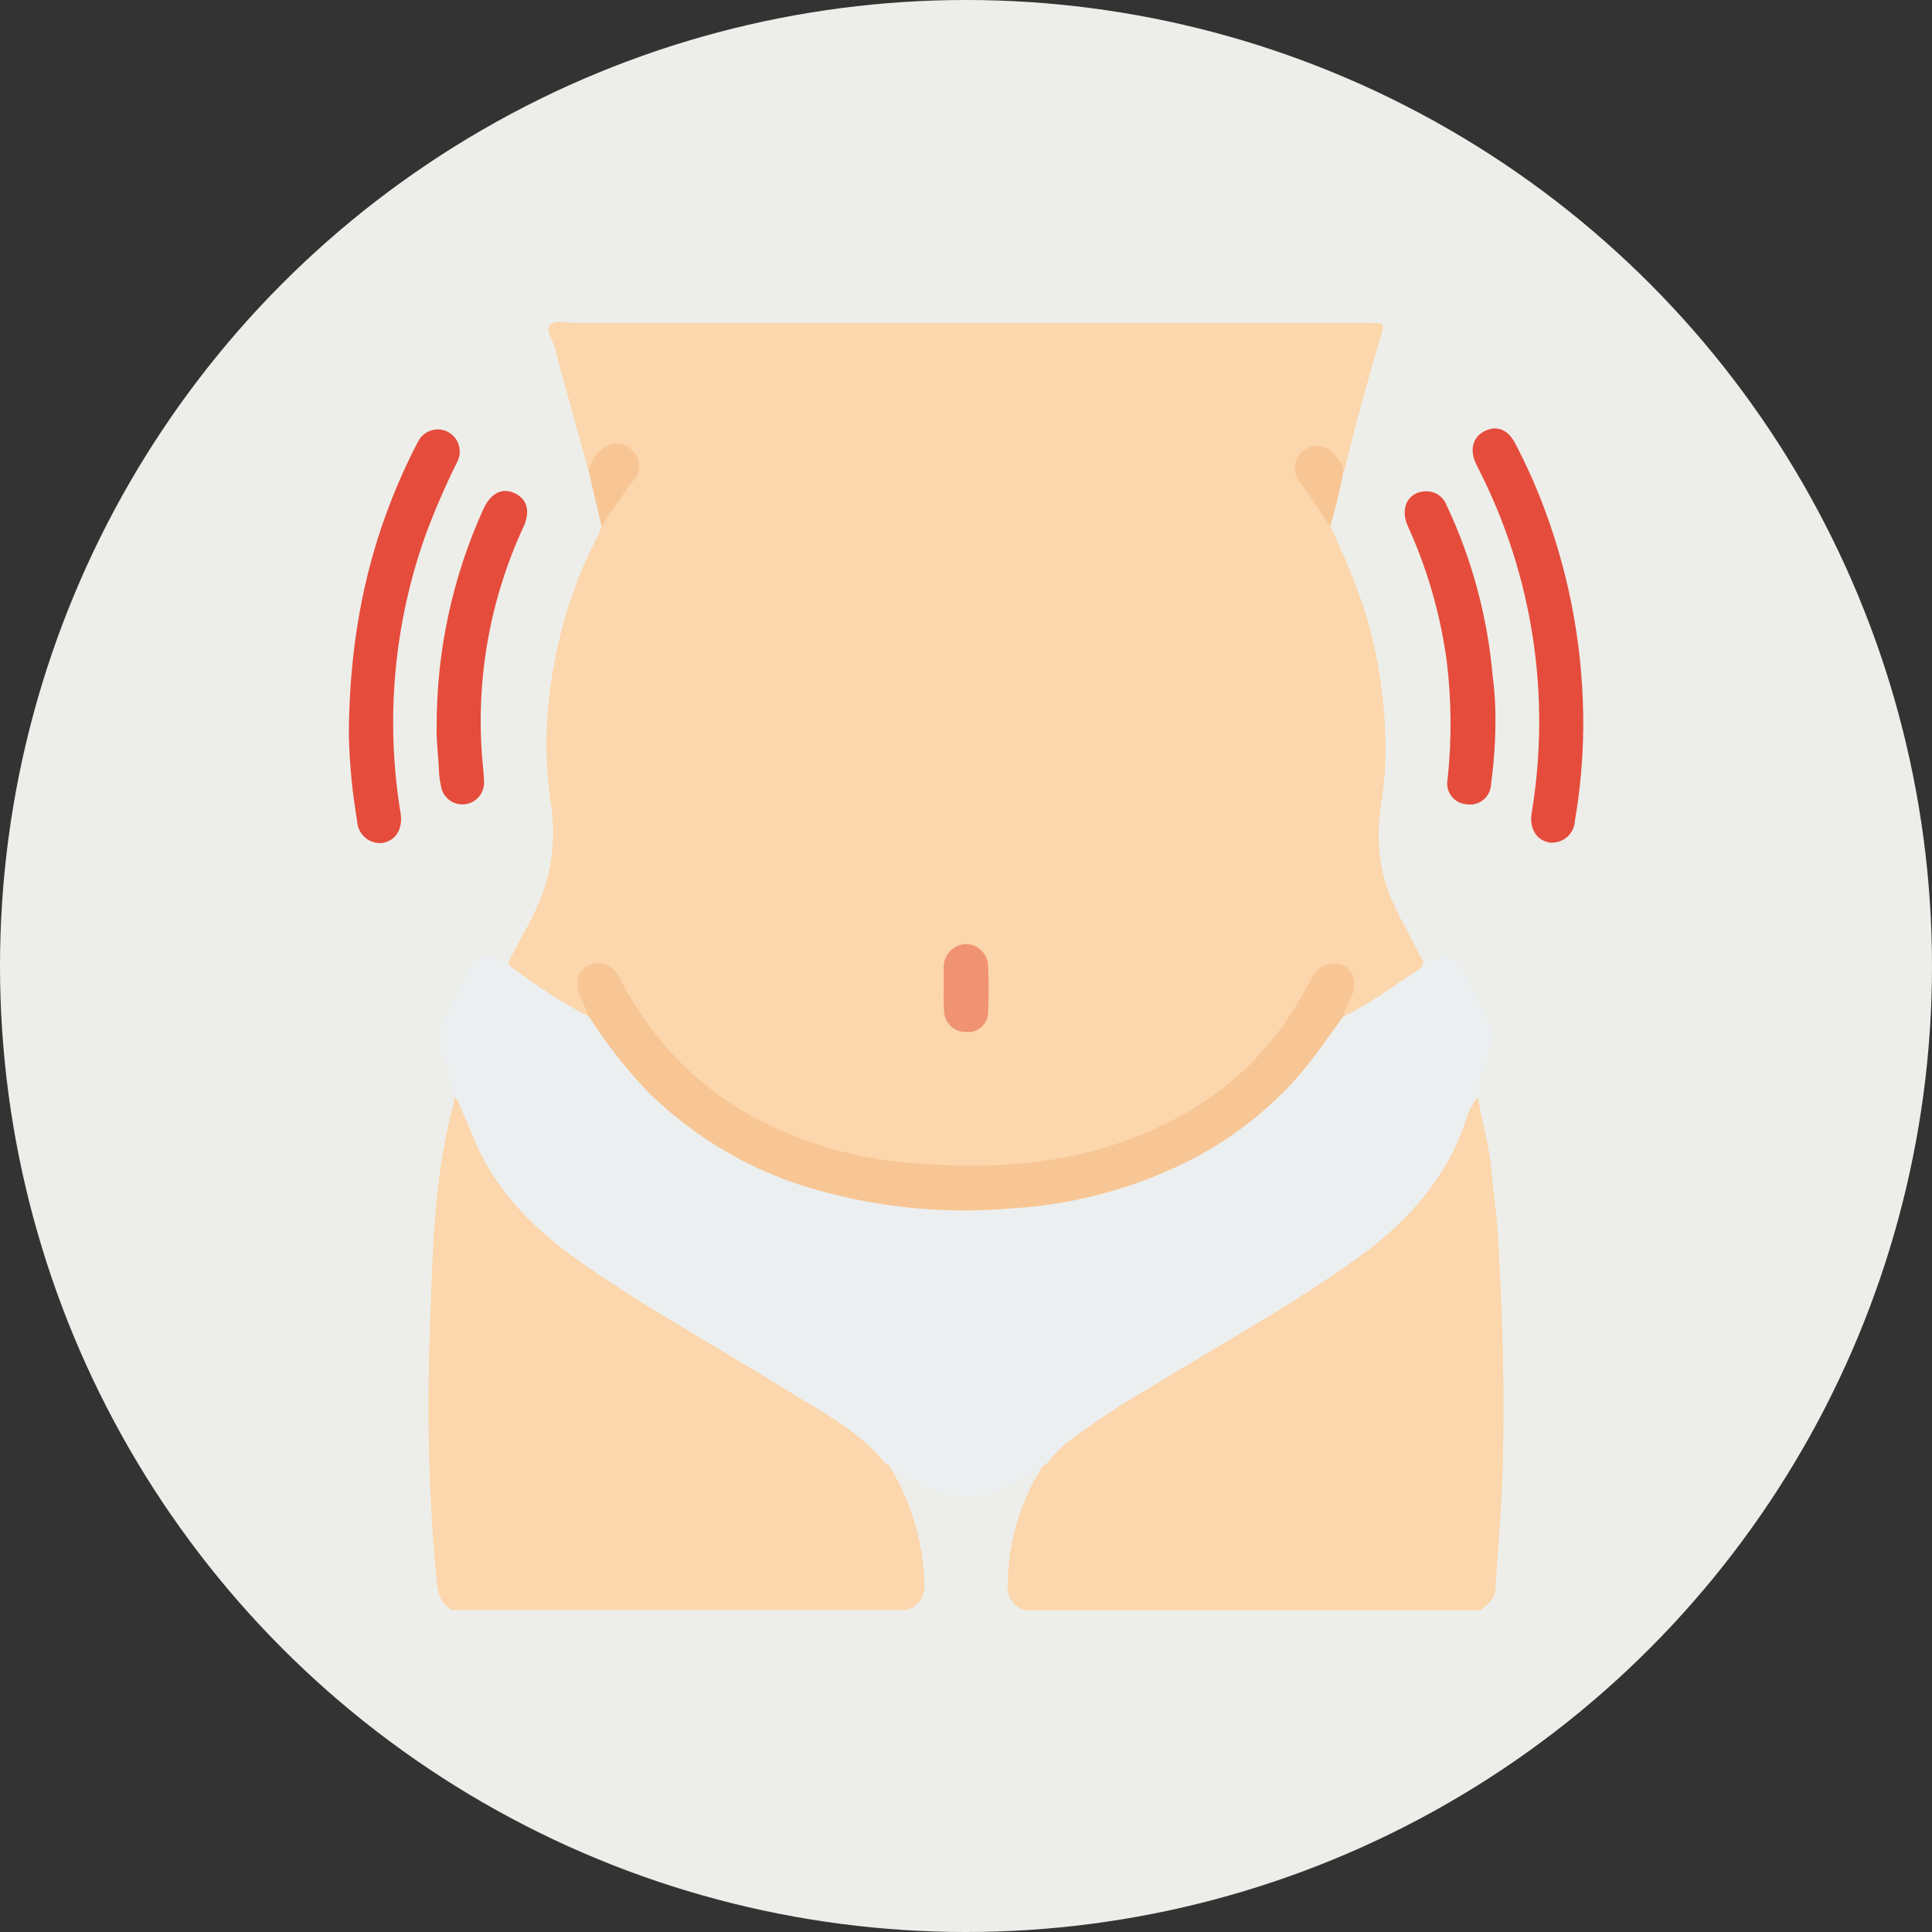 <svg width="72" height="72" viewBox="0 0 72 72" fill="none" xmlns="http://www.w3.org/2000/svg">
<rect x="0" y="0" width="72" height="72" fill="#333333" stroke="none"/>
<circle cx="36" cy="36" r="36" fill="#EDEEE9"/>
<g clip-path="url(#clip0_1969_2812)">
<path d="M16.83 60C16.317 59.687 16.301 59.214 16.252 58.676C15.985 55.731 15.906 52.773 16.015 49.818C16.115 46.892 16.14 43.948 16.917 41.088C16.923 41.026 16.923 40.964 16.917 40.903C17.228 40.881 17.228 41.166 17.299 41.341C17.656 42.288 18.113 43.195 18.661 44.045C19.565 45.257 20.675 46.298 21.94 47.12C23.892 48.469 25.956 49.646 27.979 50.875C29.409 51.687 30.794 52.576 32.129 53.538C32.517 53.825 32.85 54.18 33.111 54.587C33.827 55.719 34.27 57.005 34.404 58.341C34.431 58.57 34.445 58.8 34.448 59.03C34.472 59.247 34.416 59.466 34.29 59.645C34.165 59.824 33.979 59.95 33.767 60H16.83Z" fill="#FCD6AC"/>
<path d="M55.075 40.903C55.233 41.817 55.504 42.712 55.581 43.644C55.647 44.398 55.768 45.152 55.814 45.91C56.001 48.876 56.078 51.855 55.998 54.821C55.957 56.279 55.817 57.734 55.733 59.202C55.712 59.599 55.438 59.796 55.177 60.012H38.237C38.021 59.965 37.832 59.837 37.705 59.655C37.579 59.473 37.526 59.25 37.556 59.03C37.571 57.612 37.947 56.221 38.647 54.99C38.725 54.856 38.806 54.724 38.88 54.59C39.502 53.61 40.496 53.059 41.432 52.459C44.27 50.65 47.245 49.067 50.017 47.139C51.469 46.132 52.799 45.002 53.707 43.447C54.088 42.75 54.423 42.029 54.711 41.288C54.782 41.132 54.789 40.878 55.075 40.903Z" fill="#FCD6AC"/>
<path d="M49.576 19.613C50.047 20.593 50.462 21.599 50.819 22.626C51.426 24.556 51.697 26.577 51.621 28.6C51.59 29.326 51.425 30.045 51.388 30.771C51.326 31.801 51.525 32.829 51.966 33.76C52.299 34.464 52.681 35.142 53.039 35.831C53.151 36.044 53.001 36.163 52.868 36.257C52.091 36.823 51.284 37.345 50.449 37.821C50.322 37.89 50.182 37.999 50.024 37.877C49.943 37.618 50.117 37.43 50.21 37.223C50.437 36.723 50.384 36.344 50.048 36.147C49.713 35.95 49.268 36.091 48.982 36.591C48.609 37.292 48.183 37.962 47.708 38.597C46.057 40.706 43.764 42.21 41.18 42.878C37.164 43.96 33.167 43.901 29.269 42.339C26.615 41.289 24.428 39.307 23.112 36.76C23.046 36.618 22.967 36.483 22.876 36.357C22.775 36.217 22.628 36.117 22.461 36.076C22.294 36.036 22.118 36.056 21.965 36.135C21.821 36.227 21.715 36.369 21.667 36.534C21.619 36.699 21.632 36.876 21.704 37.032C21.803 37.302 22.043 37.527 21.977 37.855C21.844 37.987 21.71 37.896 21.598 37.834C20.732 37.352 19.901 36.81 19.111 36.21C18.99 36.119 18.85 36.016 18.959 35.825C19.425 34.911 19.985 34.044 20.302 33.059C20.623 32.033 20.698 30.946 20.519 29.886C20.291 28.285 20.316 26.657 20.594 25.064C20.887 23.251 21.471 21.499 22.325 19.876C22.364 19.791 22.396 19.703 22.422 19.613C22.509 19.103 22.876 18.746 23.137 18.333C23.252 18.152 23.401 17.989 23.519 17.808C23.638 17.663 23.694 17.476 23.677 17.289C23.659 17.102 23.568 16.93 23.424 16.811C23.28 16.691 23.095 16.634 22.91 16.652C22.724 16.67 22.553 16.762 22.434 16.906C22.226 17.094 22.139 17.376 21.937 17.57L20.734 13.189C20.734 13.142 20.715 13.098 20.706 13.051C20.638 12.723 20.302 12.325 20.498 12.113C20.694 11.9 21.147 12.037 21.486 12.037H51.077C51.615 12.037 51.609 12.037 51.453 12.551C50.965 14.19 50.502 15.836 50.117 17.501C50.117 17.529 50.083 17.551 50.064 17.576C49.926 17.411 49.797 17.239 49.679 17.06C49.569 16.907 49.405 16.802 49.22 16.766C49.036 16.731 48.845 16.767 48.687 16.869C48.536 16.994 48.439 17.172 48.415 17.367C48.392 17.562 48.443 17.759 48.56 17.917C48.78 18.258 49.057 18.571 49.275 18.943C49.415 19.146 49.517 19.373 49.576 19.613Z" fill="#FCD6AC"/>
<path d="M50.054 37.89C51.046 37.423 51.919 36.751 52.821 36.163C52.882 36.131 52.935 36.084 52.974 36.026C53.012 35.968 53.035 35.901 53.041 35.831C53.203 35.94 53.293 35.79 53.411 35.734C53.504 35.677 53.607 35.64 53.715 35.627C53.823 35.614 53.932 35.623 54.036 35.656C54.139 35.689 54.235 35.743 54.316 35.816C54.397 35.889 54.461 35.978 54.505 36.078C54.85 36.788 55.239 37.477 55.528 38.212C55.616 38.425 55.636 38.66 55.584 38.885C55.444 39.564 55.149 40.205 55.074 40.9C54.763 41.213 54.682 41.635 54.539 42.014C53.719 44.229 52.165 45.794 50.278 47.108C47.847 48.807 45.255 50.237 42.737 51.783C41.709 52.386 40.714 53.046 39.756 53.757C39.485 54.006 39.23 54.272 38.995 54.555C38.457 54.918 37.893 55.239 37.307 55.516C35.821 56.092 34.556 55.638 33.362 54.752C33.251 54.671 33.167 54.549 33.008 54.558C32.007 53.307 30.615 52.615 29.306 51.802C26.847 50.272 24.311 48.87 21.918 47.233C20.158 46.025 18.61 44.617 17.731 42.599C17.522 42.114 17.317 41.629 17.109 41.138C17.069 41.035 17.034 40.934 16.919 40.894C16.838 40.327 16.694 39.77 16.491 39.235C16.415 38.994 16.389 38.739 16.415 38.487C16.441 38.236 16.517 37.992 16.64 37.771C16.891 37.273 17.134 36.77 17.386 36.272C17.724 35.599 17.983 35.505 18.685 35.771C18.772 35.796 18.862 35.813 18.952 35.821C18.952 36.034 19.136 36.087 19.263 36.184C20.106 36.822 21 37.388 21.936 37.877C22.172 37.877 22.247 38.074 22.334 38.221C24.889 42.139 28.585 44.167 33.111 44.792C35.947 45.21 38.839 45.018 41.596 44.229C43.665 43.635 45.577 42.584 47.191 41.153C48.109 40.318 48.923 39.372 49.613 38.337C49.718 38.15 49.815 37.943 50.054 37.89Z" fill="#EBEFF0"/>
<path d="M13 27.395C13.022 23.293 13.842 19.904 15.456 16.694C15.499 16.612 15.54 16.528 15.586 16.446C15.636 16.35 15.704 16.265 15.787 16.195C15.869 16.126 15.964 16.073 16.067 16.041C16.17 16.008 16.278 15.996 16.386 16.006C16.493 16.015 16.597 16.046 16.693 16.096C16.788 16.146 16.873 16.215 16.942 16.298C17.011 16.381 17.064 16.477 17.096 16.58C17.128 16.684 17.14 16.793 17.131 16.901C17.121 17.009 17.091 17.114 17.041 17.21C16.611 18.073 16.227 18.957 15.888 19.86C14.679 23.204 14.35 26.805 14.93 30.314C15.02 30.887 14.753 31.328 14.259 31.413C14.143 31.427 14.026 31.416 13.914 31.383C13.803 31.349 13.699 31.293 13.61 31.217C13.521 31.141 13.449 31.048 13.397 30.942C13.346 30.837 13.316 30.723 13.311 30.605C13.13 29.544 13.026 28.471 13 27.395V27.395Z" fill="#E54C3C"/>
<path d="M59.003 27.145C58.991 28.298 58.888 29.45 58.692 30.587C58.687 30.703 58.658 30.816 58.608 30.921C58.557 31.025 58.486 31.119 58.399 31.195C58.312 31.271 58.21 31.328 58.1 31.363C57.99 31.399 57.874 31.411 57.76 31.4C57.265 31.325 56.989 30.881 57.079 30.311C57.809 25.939 57.12 21.447 55.114 17.501C55.071 17.416 55.03 17.332 54.99 17.247C54.76 16.734 54.9 16.268 55.35 16.055C55.801 15.842 56.205 16.021 56.463 16.518C56.884 17.317 57.253 18.143 57.567 18.99C58.538 21.597 59.025 24.361 59.003 27.145Z" fill="#E54C3C"/>
<path d="M16.273 27.104C16.262 24.297 16.857 21.521 18.016 18.968C18.293 18.371 18.713 18.161 19.185 18.383C19.658 18.605 19.776 19.075 19.496 19.663C18.189 22.495 17.677 25.633 18.016 28.738C18.016 28.863 18.038 28.988 18.038 29.11C18.052 29.32 17.985 29.528 17.85 29.69C17.715 29.851 17.523 29.953 17.314 29.975C17.106 29.997 16.897 29.936 16.732 29.805C16.567 29.675 16.459 29.485 16.431 29.276C16.4 29.14 16.378 29.002 16.366 28.863C16.344 28.184 16.248 27.533 16.273 27.104Z" fill="#E54C3C"/>
<path d="M55.73 26.706C55.736 27.544 55.682 28.38 55.568 29.21C55.566 29.325 55.539 29.438 55.489 29.542C55.439 29.645 55.367 29.736 55.278 29.809C55.189 29.881 55.086 29.933 54.975 29.961C54.864 29.989 54.748 29.992 54.636 29.97C54.526 29.961 54.421 29.928 54.325 29.874C54.229 29.82 54.146 29.746 54.081 29.657C54.016 29.568 53.971 29.467 53.948 29.359C53.925 29.251 53.925 29.139 53.949 29.031C54.106 27.558 54.093 26.071 53.911 24.601C53.673 22.869 53.184 21.183 52.46 19.594C52.149 18.899 52.513 18.28 53.194 18.311C53.35 18.316 53.501 18.368 53.628 18.459C53.755 18.55 53.853 18.677 53.908 18.824C54.852 20.826 55.434 22.982 55.627 25.189C55.694 25.692 55.729 26.199 55.73 26.706Z" fill="#E54C3C"/>
<path d="M21.942 17.57C21.973 17.371 22.05 17.182 22.167 17.019C22.284 16.855 22.439 16.723 22.617 16.631C22.778 16.534 22.971 16.502 23.154 16.543C23.338 16.584 23.5 16.694 23.605 16.85C23.736 16.977 23.815 17.148 23.825 17.33C23.835 17.513 23.777 17.692 23.661 17.833C23.214 18.402 22.828 19.015 22.418 19.616L21.942 17.57Z" fill="#F8C695"/>
<path d="M49.576 19.613C49.187 19.075 48.855 18.496 48.447 17.967C48.376 17.88 48.322 17.778 48.291 17.67C48.26 17.561 48.251 17.447 48.266 17.334C48.28 17.222 48.317 17.113 48.375 17.016C48.433 16.919 48.51 16.835 48.601 16.769C48.693 16.703 48.797 16.656 48.907 16.632C49.017 16.608 49.13 16.608 49.241 16.63C49.351 16.652 49.456 16.697 49.548 16.762C49.641 16.827 49.719 16.91 49.778 17.006C49.902 17.175 50.089 17.319 50.064 17.57C49.937 18.259 49.774 18.941 49.576 19.613Z" fill="#F8C695"/>
<path d="M50.055 37.89C49.486 38.663 48.957 39.454 48.314 40.187C47.233 41.392 45.95 42.395 44.522 43.15C42.43 44.24 40.136 44.879 37.786 45.027C35.116 45.271 32.424 44.981 29.866 44.173C27.707 43.472 25.741 42.272 24.125 40.668C23.312 39.813 22.584 38.88 21.949 37.883C21.853 37.655 21.76 37.427 21.654 37.201C21.402 36.676 21.502 36.191 21.912 35.99C22.378 35.762 22.823 35.931 23.099 36.463C23.51 37.265 24.004 38.021 24.573 38.719C25.532 39.905 26.715 40.887 28.054 41.61C29.84 42.578 31.805 43.163 33.826 43.331C36.465 43.569 39.082 43.478 41.597 42.633C44.556 41.648 46.953 39.895 48.519 37.114C48.656 36.87 48.786 36.623 48.929 36.382C48.983 36.278 49.056 36.186 49.145 36.111C49.234 36.036 49.337 35.98 49.448 35.946C49.559 35.912 49.675 35.901 49.791 35.913C49.906 35.925 50.018 35.959 50.12 36.016C50.483 36.225 50.574 36.694 50.356 37.164C50.224 37.391 50.123 37.635 50.055 37.89Z" fill="#F8C694"/>
<path d="M35.168 36.848C35.168 36.582 35.168 36.319 35.168 36.053C35.166 35.94 35.187 35.828 35.229 35.722C35.27 35.617 35.332 35.522 35.411 35.441C35.49 35.36 35.583 35.296 35.687 35.251C35.79 35.207 35.901 35.184 36.014 35.183C36.233 35.189 36.442 35.282 36.594 35.442C36.746 35.602 36.829 35.816 36.825 36.037C36.853 36.58 36.853 37.124 36.825 37.668C36.831 37.776 36.814 37.886 36.775 37.987C36.735 38.089 36.674 38.18 36.595 38.256C36.517 38.331 36.423 38.388 36.321 38.423C36.218 38.459 36.109 38.471 36.001 38.459C35.893 38.462 35.786 38.443 35.685 38.403C35.585 38.363 35.493 38.303 35.417 38.226C35.34 38.15 35.279 38.058 35.239 37.957C35.198 37.856 35.178 37.748 35.181 37.639C35.156 37.377 35.168 37.111 35.168 36.848Z" fill="#EF9372"/>
</g>
<defs>
<clipPath id="clip0_1969_2812">
<rect width="46" height="48" fill="white" transform="translate(13 12)"/>
</clipPath>
</defs>
</svg>
